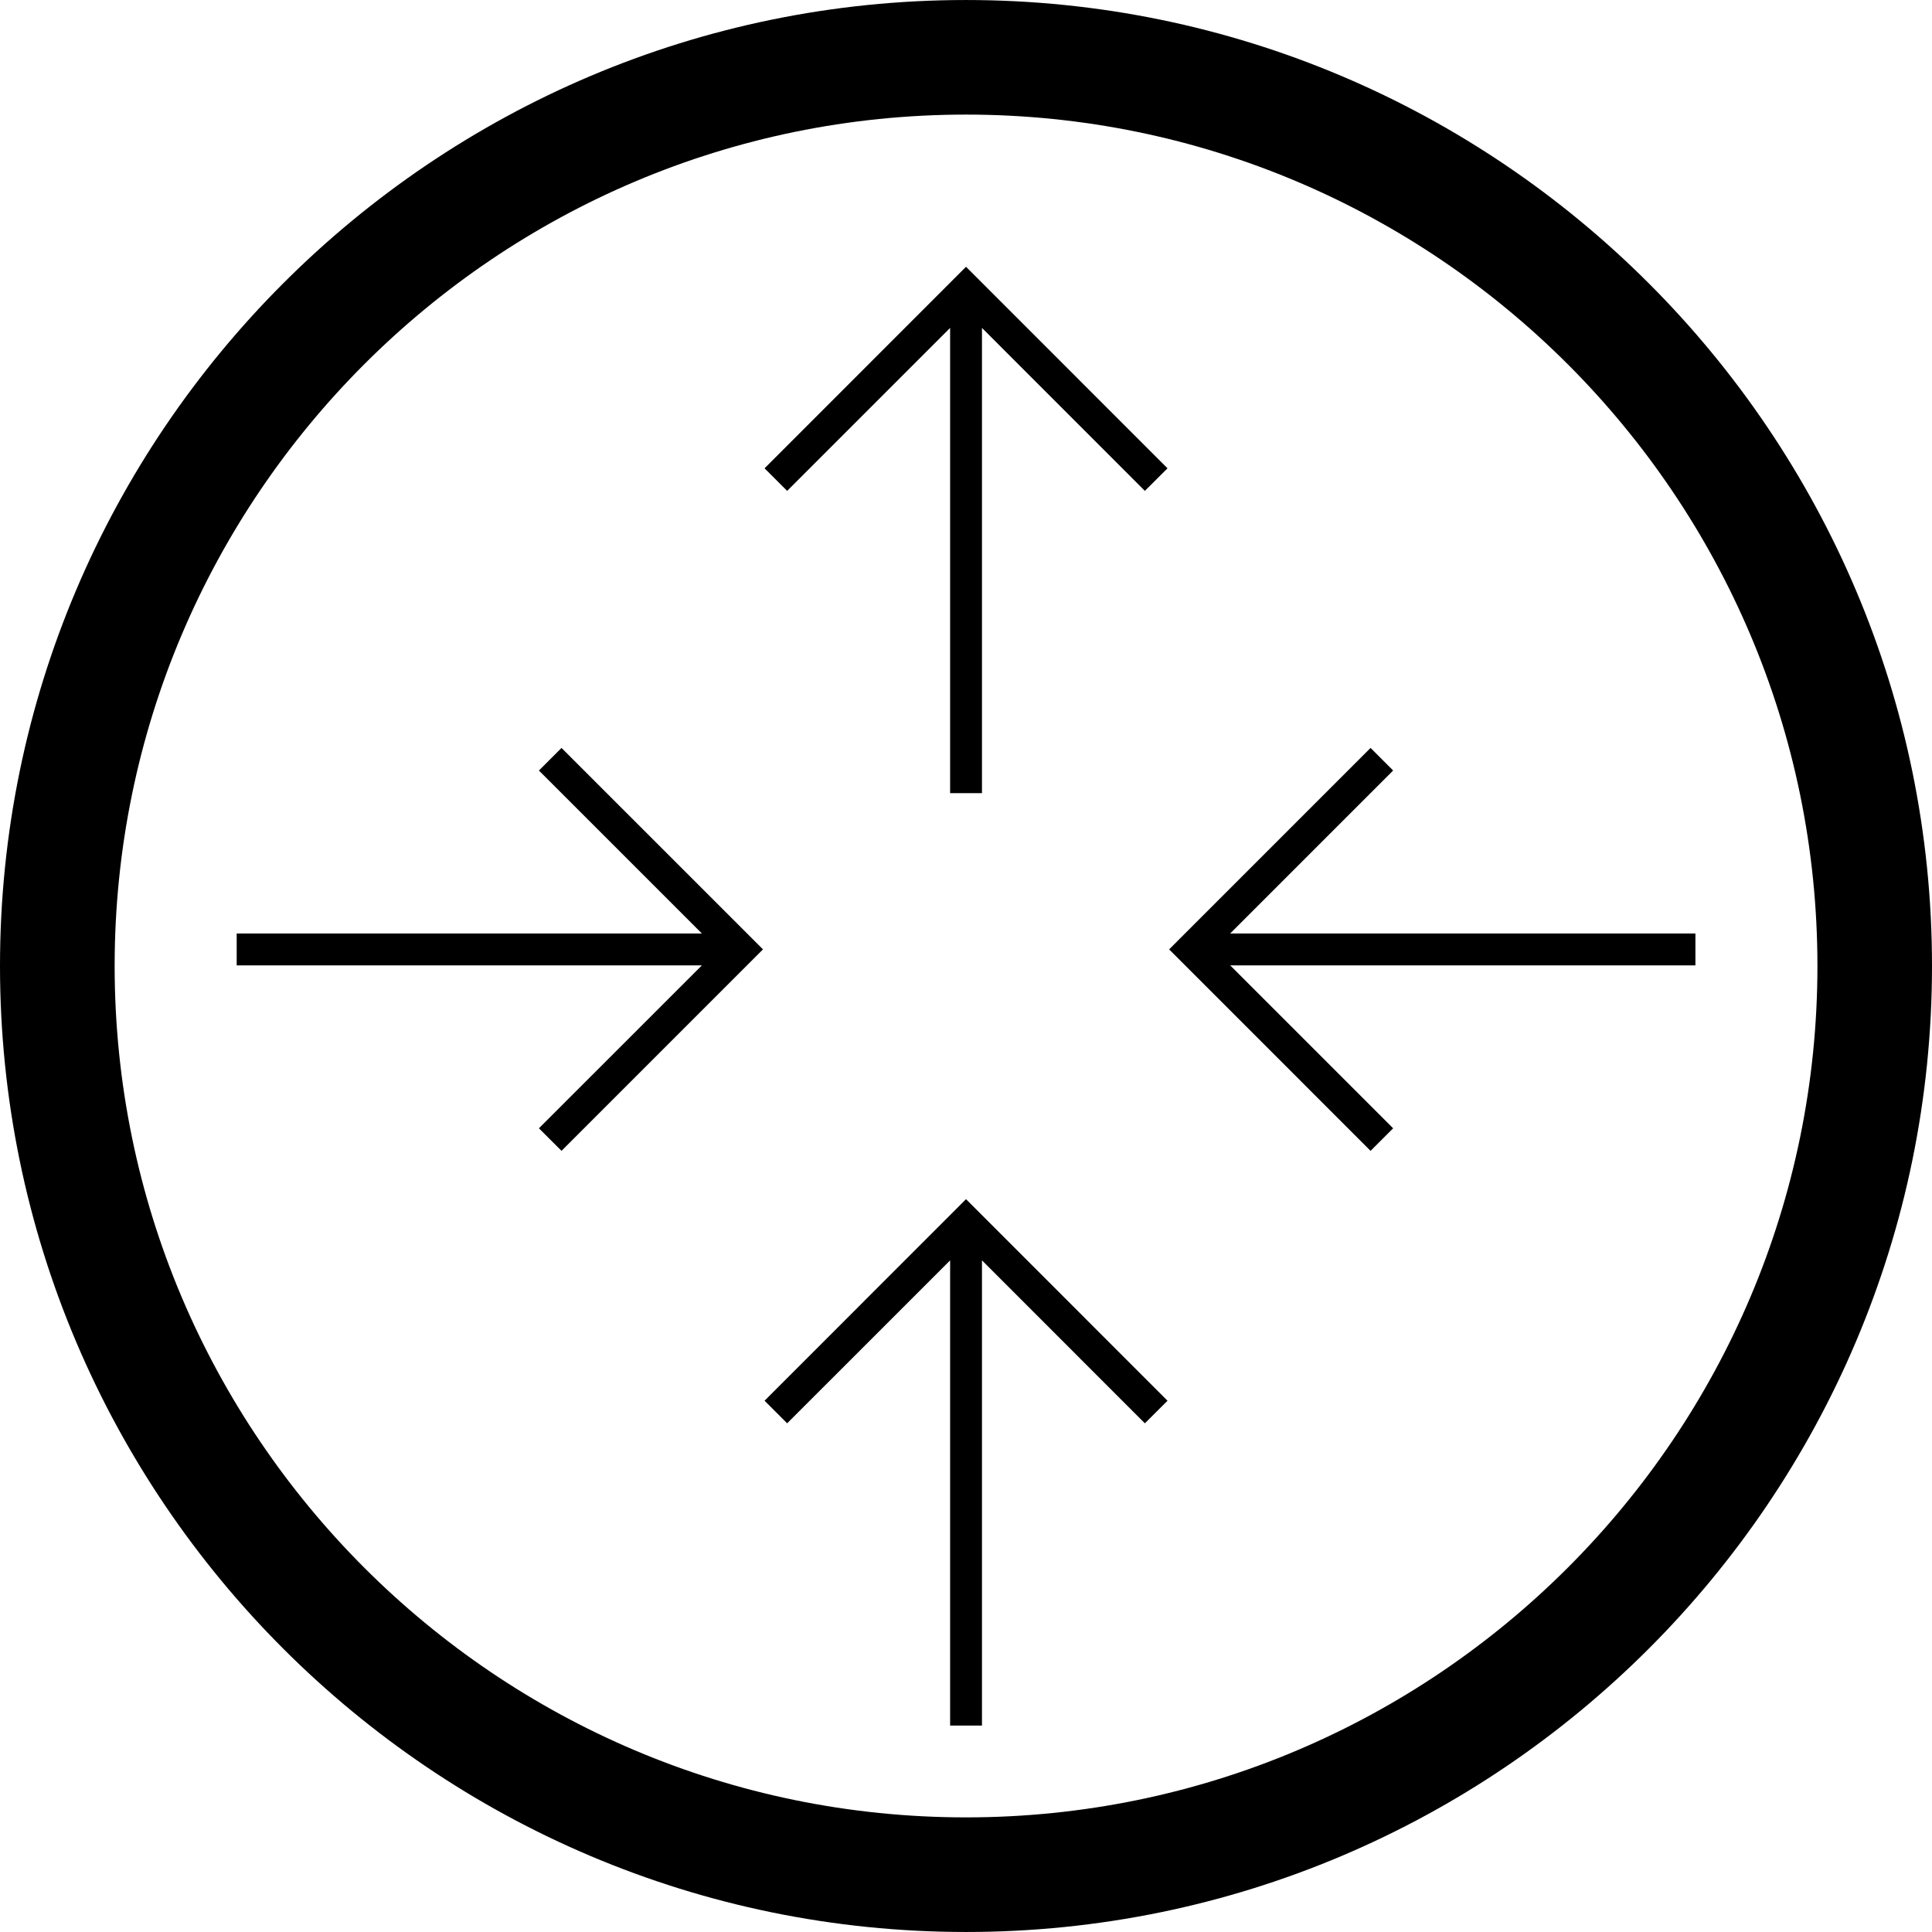<?xml version="1.0" encoding="iso-8859-1"?>
<!-- Generator: Adobe Illustrator 16.0.0, SVG Export Plug-In . SVG Version: 6.00 Build 0)  -->
<!DOCTYPE svg PUBLIC "-//W3C//DTD SVG 1.1//EN" "http://www.w3.org/Graphics/SVG/1.1/DTD/svg11.dtd">
<svg version="1.1" id="Capa_1" xmlns="http://www.w3.org/2000/svg" xmlns:xlink="http://www.w3.org/1999/xlink" x="0px" y="0px"
	 width="360.186px" height="360.186px" viewBox="0 0 360.186 360.186" style="enable-background:new 0 0 360.186 360.186;"
	 xml:space="preserve">
<g>
	<g>
		<g>
			<path d="M180.096,0.003C80.798,0.003,0,80.794,0,180.081c0,99.301,80.792,180.102,180.096,180.102
				c99.308,0,180.09-80.801,180.09-180.102C360.186,80.794,279.392,0.003,180.096,0.003z M180.096,338.817
				c-87.522,0-158.722-71.205-158.722-158.731c0-87.523,71.199-158.722,158.722-158.722c87.514,0,158.731,71.205,158.731,158.722
				C338.827,267.612,267.609,338.817,180.096,338.817z"/>
		</g>
		<g>
			<polygon points="229.348,174.031 259.726,143.649 255.517,139.437 217.962,176.994 255.517,214.554 259.726,210.351 
				229.348,179.976 316.08,179.976 316.08,174.031 			"/>
		</g>
		<g>
			<polygon points="100.473,143.649 130.856,174.031 44.126,174.031 44.126,179.976 130.856,179.976 100.473,210.351 
				104.685,214.554 142.245,176.994 104.685,139.437 			"/>
		</g>
		<g>
			<polygon points="142.539,87.307 146.751,91.516 177.133,61.135 177.133,147.871 183.071,147.871 183.071,61.135 213.44,91.516 
				217.662,87.307 180.096,49.734 			"/>
		</g>
		<g>
			<polygon points="142.539,261.139 146.751,265.349 177.133,234.971 177.133,321.703 183.071,321.703 183.071,234.971 
				213.44,265.349 217.662,261.139 180.096,223.562 			"/>
		</g>
	</g>
</g>
<g>
</g>
<g>
</g>
<g>
</g>
<g>
</g>
<g>
</g>
<g>
</g>
<g>
</g>
<g>
</g>
<g>
</g>
<g>
</g>
<g>
</g>
<g>
</g>
<g>
</g>
<g>
</g>
<g>
</g>
</svg>
